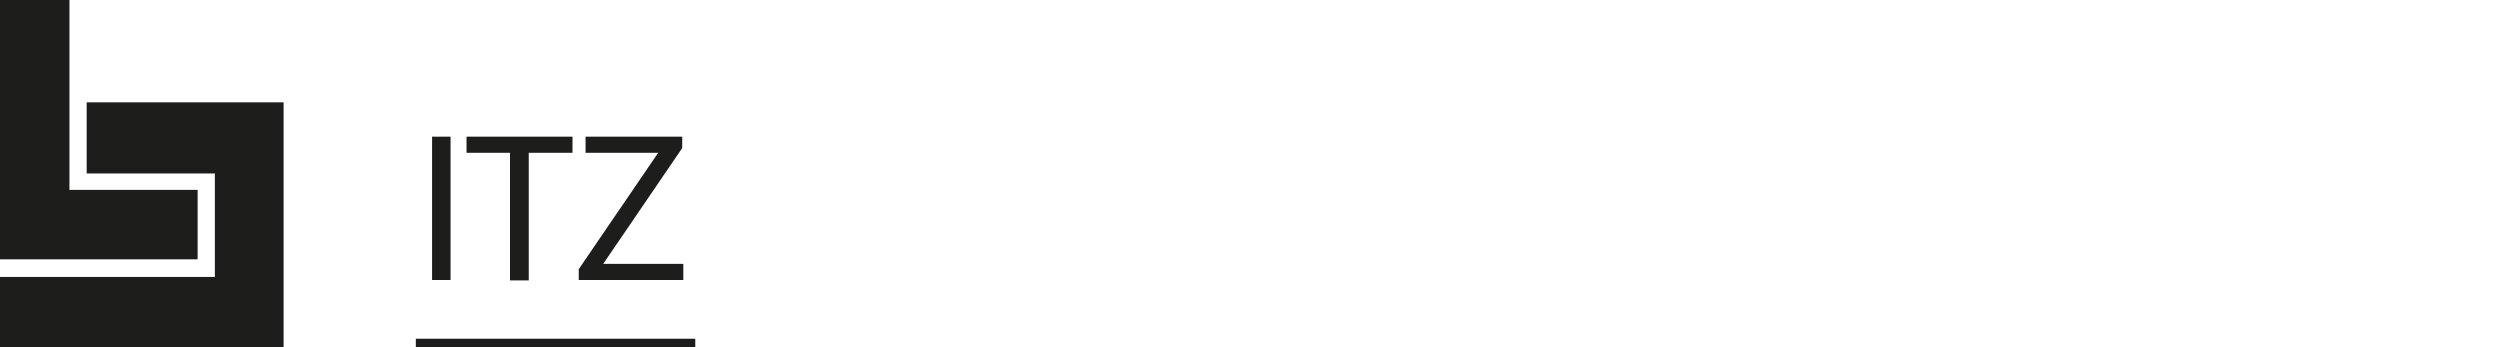 <?xml version="1.0" encoding="UTF-8"?>
<svg xmlns="http://www.w3.org/2000/svg" viewBox="0 0 180 25">
  <defs>
    <style>.cls-1{fill:#1d1d1b;}.cls-2{fill:#1d1d1b;}</style>
  </defs>
  <g id="ITZ">
    <path class="cls-1" d="M29.94,25H50.06v-.61H29.94Zm1.17-4.84h1.33V9.84H31.11ZM33.59,9.84V11h3.13v9.19h1.35V11h3.15V9.84Zm8.57,0V11h5.23v0l-5.72,8.38v.78H49.2V19H43.43V19l5.69-8.34V9.84Z"></path>
    <path class="cls-2" d="M6.24,7.37v5.12h9.23v7.45H0V25H20.42V7.37ZM0,0V18.67H14.23v-5H5V0Z"></path>
  </g>
</svg>
